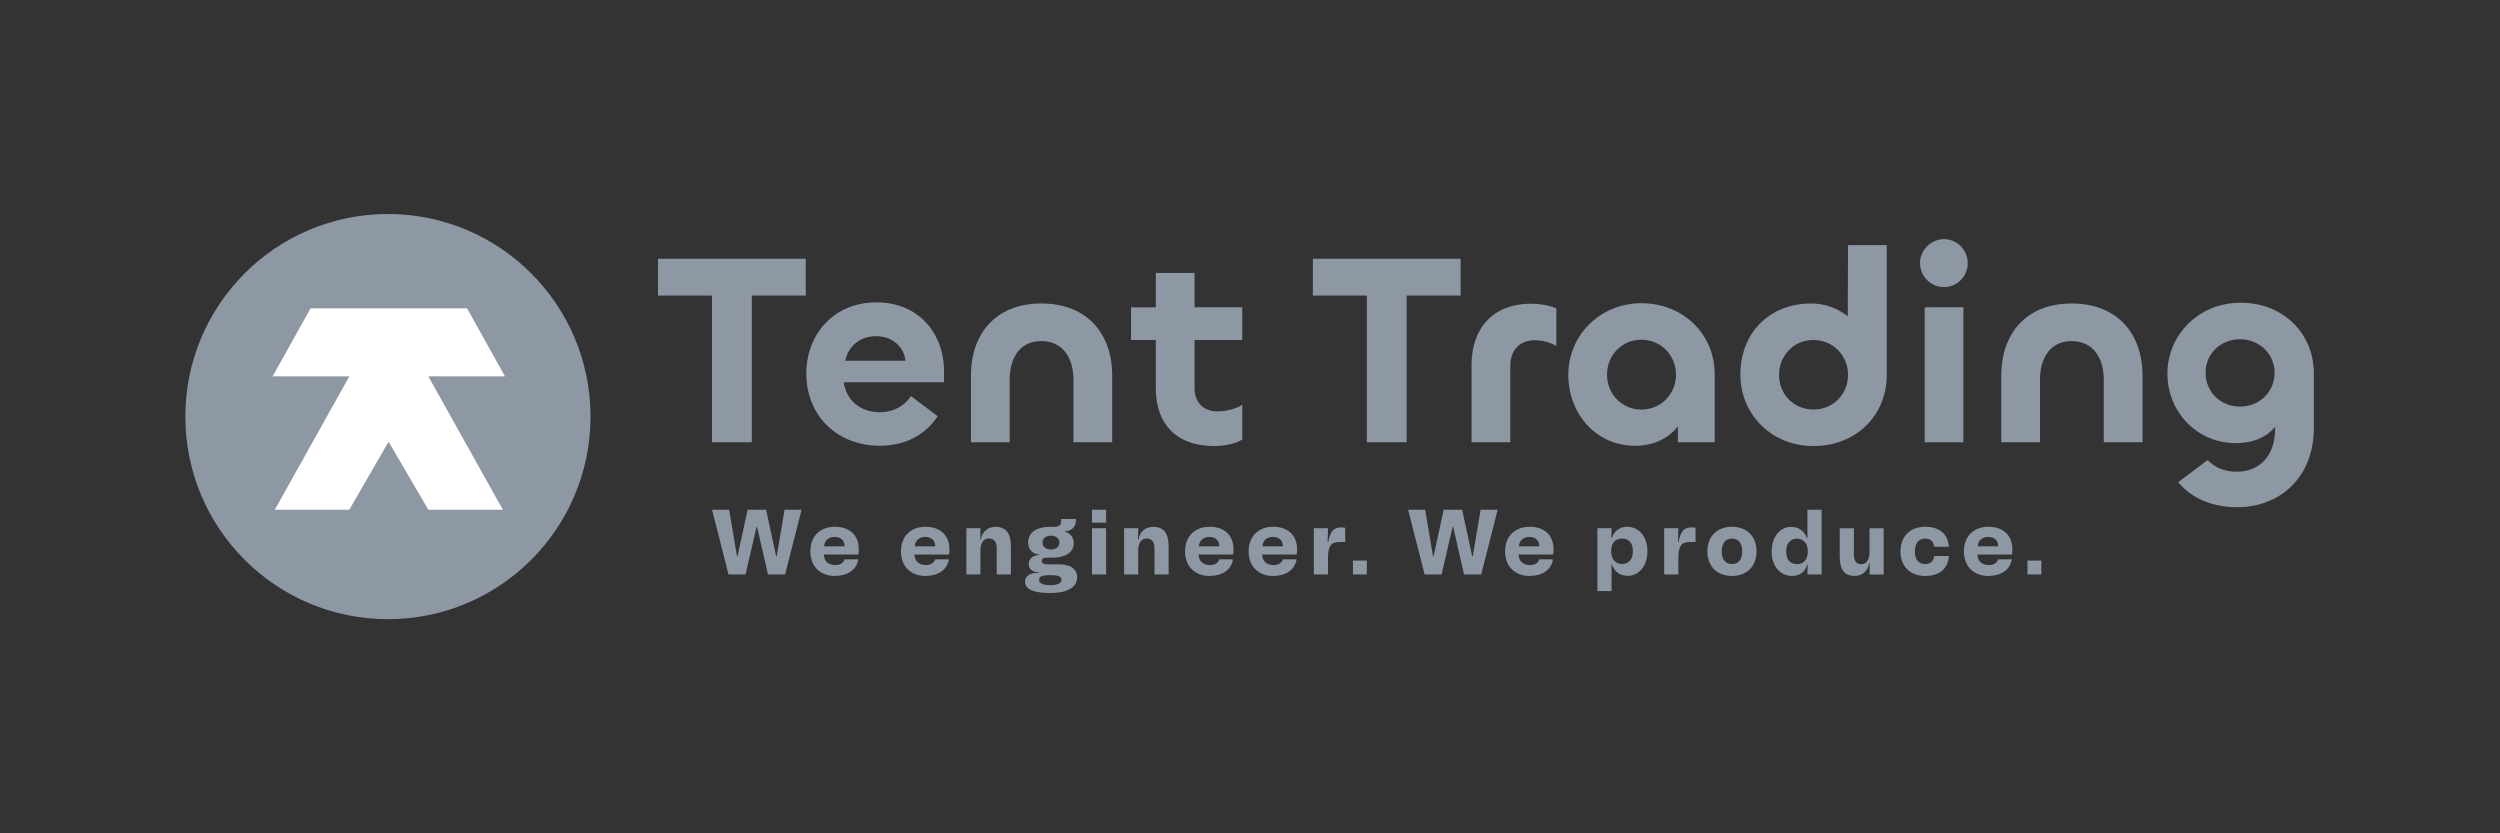 <?xml version="1.0" encoding="UTF-8" standalone="no"?>
<svg
   xmlns:dc="http://purl.org/dc/elements/1.1/"
   xmlns:cc="http://creativecommons.org/ns#"
   xmlns:rdf="http://www.w3.org/1999/02/22-rdf-syntax-ns#"
   xmlns:svg="http://www.w3.org/2000/svg"
   xmlns="http://www.w3.org/2000/svg"
   xmlns:sodipodi="http://sodipodi.sourceforge.net/DTD/sodipodi-0.dtd"
   xmlns:inkscape="http://www.inkscape.org/namespaces/inkscape"
   inkscape:version="1.0 (4035a4f, 2020-05-01)"
   sodipodi:docname="tenttrading.svg"
   version="1.1"
   viewBox="0 0 300 100"
   data-name="Laag 11"
   id="Laag_11">
  <rect x="0" y="0" width="300" height="100" fill="#333333" stroke="none"/>
  <sodipodi:namedview
     inkscape:current-layer="Laag_11"
     inkscape:window-maximized="0"
     inkscape:window-y="25"
     inkscape:window-x="0"
     inkscape:cy="50"
     inkscape:cx="150"
     inkscape:zoom="1.25"
     showgrid="false"
     id="namedview1803"
     inkscape:window-height="1027"
     inkscape:window-width="1920"
     inkscape:pageshadow="2"
     inkscape:pageopacity="0"
     guidetolerance="10"
     gridtolerance="10"
     objecttolerance="10"
     borderopacity="1"
     bordercolor="#666666"
     pagecolor="#ffffff" />
  <defs
     id="defs1730">
    <style
       id="style1728">.cls-1{fill:#d1b180;}.cls-2{fill:#f9b333;}.cls-3{fill:#7c6a58;}.cls-4{fill:#fff;}</style>
    <style
       id="style10">.cls-1{fill:#fff;}.cls-2{fill:#e84b14;}.cls-3{fill:#1d1d1b;}</style>
  </defs>
  <g
     transform="matrix(0.363,0,0,0.363,22.242,25.681)"
     id="g1887">
    <circle
       style="fill:#8d98a4;fill-opacity:1"
       id="circle14"
       r="66.97"
       cy="66.97"
       cx="66.97"
       class="cls-2" />
    <path
       id="path16"
       d="M 105.66,53.67 93.13,31.19 H 41.41 c 0,0 0,0 0,0 -0.01,0 -0.03,0 -0.03,0 L 28.85,53.67 H 54.21 L 29.57,97.76 h 24.64 c 0,0 5.83,-10.12 12.97,-22.48 l 13.14,22.48 h 24.64 c 0,0 -24.64,-44.09 -24.64,-44.09 h 25.36 z"
       class="cls-1" />
    <g
       id="g60">
      <path
         style="fill:#8d98a4;fill-opacity:1"
         id="path18"
         d="m 174.13,97.76 h 5.63 l 2.6,15.41 h 0.18 l 3.33,-15.41 h 6.11 l 3.33,15.41 h 0.18 l 2.6,-15.41 h 5.62 l -5.44,21.4 h -5.66 L 189,103.42 h -0.18 l -3.64,15.74 h -5.62 l -5.44,-21.4 z"
         class="cls-3" />
      <path
         style="fill:#8d98a4;fill-opacity:1"
         id="path20"
         d="m 206.61,111.52 c 0,-5.17 3.42,-8.13 8.13,-8.13 4.46,0 7.89,2.45 7.89,7.52 0,0.73 -0.06,1.25 -0.15,1.65 h -11.4 c 0.06,2.63 1.99,3.49 3.76,3.49 1.31,0 2.66,-0.49 3.09,-1.9 h 4.52 c -0.61,3.76 -3.88,5.5 -7.86,5.5 -3.98,0 -7.98,-2.48 -7.98,-8.13 z m 11.31,-1.65 c 0.06,-1.96 -1.31,-3.12 -3.3,-3.12 -1.99,0 -3.36,1.22 -3.45,3.12 h 6.76 z"
         class="cls-3" />
      <path
         style="fill:#8d98a4;fill-opacity:1"
         id="path22"
         d="m 236.57,111.52 c 0,-5.17 3.42,-8.13 8.13,-8.13 4.46,0 7.89,2.45 7.89,7.52 0,0.73 -0.06,1.25 -0.15,1.65 h -11.4 c 0.06,2.63 1.99,3.49 3.76,3.49 1.31,0 2.66,-0.49 3.09,-1.9 h 4.52 c -0.61,3.76 -3.88,5.5 -7.86,5.5 -3.98,0 -7.98,-2.48 -7.98,-8.13 z m 11.31,-1.65 c 0.06,-1.96 -1.31,-3.12 -3.3,-3.12 -1.99,0 -3.36,1.22 -3.45,3.12 h 6.76 z"
         class="cls-3" />
      <path
         style="fill:#8d98a4;fill-opacity:1"
         id="path24"
         d="m 258.19,103.87 h 4.65 l -0.06,3.73 h 0.18 c 0.34,-2.48 2.32,-4.19 4.77,-4.19 3.79,0 5.17,2.38 5.17,6.54 v 9.2 h -4.68 v -8.71 c 0,-2.08 -0.95,-3.18 -2.63,-3.18 -1.83,0 -2.75,1.74 -2.75,3.82 v 8.07 h -4.65 v -15.29 z"
         class="cls-3" />
      <path
         style="fill:#8d98a4;fill-opacity:1"
         id="path26"
         d="m 282.13,118.58 v -0.18 c -2.45,0 -3.33,-1.25 -3.33,-2.75 0,-1.5 1.25,-2.9 3.48,-2.9 v -0.18 c -2.41,-0.15 -3.67,-1.96 -3.67,-3.97 0,-3.06 2.35,-5.2 7.49,-5.2 h 1.47 c 0.98,0 1.93,-0.55 1.93,-1.53 v -1.04 h 4.89 v 0.61 c 0,2.35 -1.96,3.45 -3.67,3.45 v 0.15 c 1.01,0.12 2.97,1.34 2.97,3.67 0,3.42 -3.09,4.89 -6.97,4.89 h -1.8 c -1.19,0 -1.8,0.34 -1.8,1.1 0,0.76 0.61,1.1 1.8,1.1 h 3.76 c 4.43,0 6.14,1.93 6.14,4.31 0,2.84 -2.45,5.17 -8.99,5.17 -6.54,0 -8.25,-1.74 -8.25,-3.73 0,-2.2 2.14,-2.97 4.56,-2.97 z m 3.82,4.1 c 2.29,0 3.67,-0.58 3.67,-1.74 0,-1.28 -1.38,-1.56 -3.67,-1.56 -2.42,0 -3.73,0.24 -3.73,1.56 0,1.16 1.38,1.74 3.73,1.74 z m 0.15,-11.8 h 0.12 c 1.22,0 2.72,-0.58 2.72,-2.23 0,-1.65 -1.5,-2.32 -2.72,-2.32 h -0.12 c -1.22,0 -2.72,0.61 -2.72,2.32 0,1.71 1.5,2.23 2.72,2.23 z"
         class="cls-3" />
      <path
         style="fill:#8d98a4;fill-opacity:1"
         id="path28"
         d="m 299.71,97.76 h 4.68 v 4.28 h -4.68 z m 0,6.11 h 4.68 v 15.29 h -4.68 z"
         class="cls-3" />
      <path
         style="fill:#8d98a4;fill-opacity:1"
         id="path30"
         d="m 310.34,103.87 h 4.65 l -0.06,3.73 h 0.18 c 0.34,-2.48 2.32,-4.19 4.77,-4.19 3.79,0 5.17,2.38 5.17,6.54 v 9.2 h -4.68 v -8.71 c 0,-2.08 -0.95,-3.18 -2.63,-3.18 -1.83,0 -2.75,1.74 -2.75,3.82 v 8.07 h -4.65 v -15.29 z"
         class="cls-3" />
      <path
         style="fill:#8d98a4;fill-opacity:1"
         id="path32"
         d="m 330.49,111.52 c 0,-5.17 3.42,-8.13 8.13,-8.13 4.46,0 7.89,2.45 7.89,7.52 0,0.73 -0.06,1.25 -0.15,1.65 h -11.4 c 0.06,2.63 1.99,3.49 3.76,3.49 1.31,0 2.66,-0.49 3.09,-1.9 h 4.52 c -0.61,3.76 -3.88,5.5 -7.86,5.5 -3.98,0 -7.98,-2.48 -7.98,-8.13 z m 11.31,-1.65 c 0.06,-1.96 -1.31,-3.12 -3.3,-3.12 -1.99,0 -3.36,1.22 -3.45,3.12 h 6.76 z"
         class="cls-3" />
      <path
         style="fill:#8d98a4;fill-opacity:1"
         id="path34"
         d="m 351.5,111.52 c 0,-5.17 3.42,-8.13 8.13,-8.13 4.46,0 7.89,2.45 7.89,7.52 0,0.73 -0.06,1.25 -0.15,1.65 h -11.4 c 0.06,2.63 1.99,3.49 3.76,3.49 1.31,0 2.66,-0.49 3.09,-1.9 h 4.52 c -0.61,3.76 -3.88,5.5 -7.86,5.5 -3.98,0 -7.98,-2.48 -7.98,-8.13 z m 11.31,-1.65 c 0.06,-1.96 -1.31,-3.12 -3.3,-3.12 -1.99,0 -3.36,1.22 -3.45,3.12 h 6.76 z"
         class="cls-3" />
      <path
         style="fill:#8d98a4;fill-opacity:1"
         id="path36"
         d="m 373.05,103.87 h 4.68 l -0.12,4.59 h 0.18 c 0.55,-2.6 1.19,-4.86 4.28,-4.86 0.52,0 0.95,0.06 1.35,0.12 v 4.71 h -1.35 c -2.51,0 -4.34,0.24 -4.34,5.23 v 5.5 h -4.68 z"
         class="cls-3" />
      <path
         style="fill:#8d98a4;fill-opacity:1"
         id="path38"
         d="m 385.98,114.57 h 4.59 v 4.59 h -4.59 z"
         class="cls-3" />
      <path
         style="fill:#8d98a4;fill-opacity:1"
         id="path40"
         d="m 404.24,97.76 h 5.62 l 2.6,15.41 h 0.18 l 3.33,-15.41 h 6.11 l 3.33,15.41 h 0.18 l 2.6,-15.41 h 5.63 l -5.44,21.4 h -5.66 l -3.61,-15.74 h -0.18 l -3.64,15.74 h -5.62 l -5.44,-21.4 z"
         class="cls-3" />
      <path
         style="fill:#8d98a4;fill-opacity:1"
         id="path42"
         d="m 436.28,111.52 c 0,-5.17 3.42,-8.13 8.13,-8.13 4.46,0 7.89,2.45 7.89,7.52 0,0.73 -0.06,1.25 -0.15,1.65 h -11.4 c 0.06,2.63 1.99,3.49 3.76,3.49 1.31,0 2.66,-0.49 3.09,-1.9 h 4.52 c -0.61,3.76 -3.88,5.5 -7.86,5.5 -3.98,0 -7.98,-2.48 -7.98,-8.13 z m 11.31,-1.65 c 0.06,-1.96 -1.31,-3.12 -3.3,-3.12 -1.99,0 -3.36,1.22 -3.45,3.12 h 6.76 z"
         class="cls-3" />
      <path
         style="fill:#8d98a4;fill-opacity:1"
         id="path44"
         d="m 466.79,103.87 h 4.68 l -0.06,3.24 h 0.18 c 0.43,-1.74 2.23,-3.73 4.98,-3.73 3.97,0 6.76,3.3 6.76,8.01 0,4.71 -2.57,8.22 -6.54,8.22 -3.06,0 -4.62,-1.93 -5.14,-3.76 h -0.18 v 8.8 h -4.68 v -20.79 z m 8.13,11.83 c 1.9,0 3.61,-1.19 3.61,-4.25 0,-3.06 -1.68,-4.16 -3.61,-4.16 -1.93,0 -3.58,1.16 -3.58,4.16 0,3 1.71,4.25 3.58,4.25 z"
         class="cls-3" />
      <path
         style="fill:#8d98a4;fill-opacity:1"
         id="path46"
         d="m 488.87,103.87 h 4.68 l -0.12,4.59 h 0.18 c 0.55,-2.6 1.19,-4.86 4.28,-4.86 0.52,0 0.95,0.06 1.34,0.12 v 4.71 h -1.34 c -2.51,0 -4.34,0.24 -4.34,5.23 v 5.5 h -4.68 z"
         class="cls-3" />
      <path
         style="fill:#8d98a4;fill-opacity:1"
         id="path48"
         d="m 503.15,111.52 c 0,-5.01 3.27,-8.13 8.13,-8.13 4.86,0 8.13,3.12 8.13,8.13 0,5.01 -3.27,8.13 -8.13,8.13 -4.86,0 -8.13,-3.12 -8.13,-8.13 z m 8.13,4.19 c 1.77,0 3.39,-1.07 3.39,-4.19 0,-3.12 -1.62,-4.22 -3.39,-4.22 -1.77,0 -3.39,1.13 -3.39,4.22 0,3.09 1.62,4.19 3.39,4.19 z"
         class="cls-3" />
      <path
         style="fill:#8d98a4;fill-opacity:1"
         id="path50"
         d="m 524.4,111.64 c 0,-4.71 2.54,-8.22 6.54,-8.22 2.75,0 4.62,1.93 5.11,3.76 h 0.18 v -9.42 h 4.68 v 21.4 h -4.68 l 0.06,-3.24 h -0.18 c -0.4,1.74 -1.9,3.73 -4.95,3.73 -4,0 -6.76,-3.3 -6.76,-8.01 z m 8.38,4.1 c 1.86,0 3.58,-1.16 3.58,-4.16 0,-3 -1.71,-4.25 -3.58,-4.25 -1.87,0 -3.58,1.19 -3.58,4.25 0,3.06 1.68,4.16 3.58,4.16 z"
         class="cls-3" />
      <path
         style="fill:#8d98a4;fill-opacity:1"
         id="path52"
         d="m 546.9,113.08 v -9.2 h 4.68 v 8.71 c 0,2.08 0.8,3.18 2.48,3.18 1.77,0 2.69,-1.74 2.69,-3.82 v -8.07 h 4.68 v 15.29 h -4.68 l 0.06,-3.73 h -0.21 c -0.31,2.48 -2.23,4.19 -4.71,4.19 -3.76,0 -4.98,-2.38 -4.98,-6.54 z"
         class="cls-3" />
      <path
         style="fill:#8d98a4;fill-opacity:1"
         id="path54"
         d="m 566.99,111.52 c 0,-5.01 3.27,-8.13 8.13,-8.13 4.31,0 7.55,1.99 7.86,6.6 h -4.83 c -0.34,-2.11 -1.59,-2.69 -3.03,-2.69 -1.77,0 -3.39,1.13 -3.39,4.22 0,3.09 1.62,4.19 3.39,4.19 1.44,0 2.69,-0.55 3.03,-2.66 h 4.83 c -0.31,4.62 -3.55,6.6 -7.86,6.6 -4.86,0 -8.13,-3.12 -8.13,-8.13 z"
         class="cls-3" />
      <path
         style="fill:#8d98a4;fill-opacity:1"
         id="path56"
         d="m 587.96,111.52 c 0,-5.17 3.42,-8.13 8.13,-8.13 4.46,0 7.89,2.45 7.89,7.52 0,0.73 -0.06,1.25 -0.15,1.65 h -11.4 c 0.06,2.63 1.99,3.49 3.76,3.49 1.31,0 2.66,-0.49 3.09,-1.9 h 4.52 c -0.61,3.76 -3.88,5.5 -7.86,5.5 -3.98,0 -7.98,-2.48 -7.98,-8.13 z m 11.31,-1.65 c 0.06,-1.96 -1.31,-3.12 -3.3,-3.12 -1.99,0 -3.36,1.22 -3.45,3.12 h 6.76 z"
         class="cls-3" />
      <path
         style="fill:#8d98a4;fill-opacity:1"
         id="path58"
         d="m 608.97,114.57 h 4.59 v 4.59 h -4.59 z"
         class="cls-3" />
    </g>
    <g
       id="g86">
      <g
         id="g80">
        <path
           style="fill:#8d98a4;fill-opacity:1"
           id="path62"
           d="M 205.09,26.96 H 187.25 V 75.45 H 174.09 V 26.96 H 156.24 V 14.79 h 48.85 z"
           class="cls-2" />
        <path
           style="fill:#8d98a4;fill-opacity:1"
           id="path64"
           d="m 272.51,54.72 v 20.73 h -12.8 V 53.19 c 0,-12.98 7.66,-23.61 23.25,-23.61 15.59,0 23.43,10.54 23.43,23.61 v 22.26 h -12.8 V 54.72 c 0,-6.85 -3.33,-12.71 -10.64,-12.71 -7.31,0 -10.45,5.86 -10.45,12.71 z"
           class="cls-2" />
        <path
           style="fill:#8d98a4;fill-opacity:1"
           id="path66"
           d="M 320.82,57.78 V 41.65 h -8.2 V 30.84 h 8.2 V 19.48 h 12.8 v 11.36 h 15.77 v 10.81 h -15.77 v 15.77 c 0,4.96 2.97,7.84 7.66,7.84 2.61,0 5.95,-0.81 8.11,-2.16 v 11.45 c -2.25,1.44 -6.13,2.16 -9.28,2.16 -12.89,0 -19.29,-7.75 -19.29,-18.93 z"
           class="cls-2" />
        <path
           style="fill:#8d98a4;fill-opacity:1"
           id="path68"
           d="M 421.58,26.96 H 403.74 V 75.45 H 390.58 V 26.96 H 372.73 V 14.79 h 48.85 z"
           class="cls-2" />
        <path
           style="fill:#8d98a4;fill-opacity:1"
           id="path70"
           d="m 425.19,75.45 v -25.6 c 0,-11.45 6.49,-20.19 19.74,-20.19 2.88,0 6.04,0.54 8.29,1.53 v 12.44 c -2.16,-1.26 -4.78,-1.89 -7.12,-1.89 -5.05,0 -8.11,3.24 -8.11,8.56 v 25.15 z"
           class="cls-2" />
        <path
           style="fill:#8d98a4;fill-opacity:1"
           id="path72"
           d="m 457.18,53.01 c 0,-12.8 10.45,-23.52 24.15,-23.52 13.7,0 24.24,10.09 24.24,23.52 V 75.45 H 493.4 v -5.23 c -3.15,3.97 -8.02,6.4 -14.15,6.4 -12.98,0 -22.08,-10.63 -22.08,-23.61 z m 35.6,0.09 c 0,-6.31 -4.87,-11.54 -11.45,-11.54 -6.58,0 -11.36,5.23 -11.36,11.54 0,6.31 4.78,11.54 11.36,11.54 6.58,0 11.45,-5.23 11.45,-11.54 z"
           class="cls-2" />
        <path
           style="fill:#8d98a4;fill-opacity:1"
           id="path74"
           d="m 514.05,53.19 c 0,-13.88 9.55,-23.61 23.43,-23.61 4.51,0 8.83,1.62 12.08,4.24 l 0.09,-23.52 h 12.8 v 42.89 c 0,13.52 -10.27,23.52 -24.24,23.52 -13.97,0 -24.15,-10.64 -24.15,-23.52 z m 35.6,0 c 0,-6.31 -4.87,-11.54 -11.45,-11.54 -6.58,0 -11.36,5.23 -11.36,11.54 0,6.31 4.78,11.45 11.36,11.45 6.58,0 11.45,-5.14 11.45,-11.45 z"
           class="cls-2" />
        <path
           style="fill:#8d98a4;fill-opacity:1"
           id="path76"
           d="m 573.45,16.24 c 0,-4.33 3.61,-7.93 7.93,-7.93 4.32,0 7.84,3.6 7.84,7.93 0,4.33 -3.51,7.93 -7.84,7.93 -4.33,0 -7.93,-3.52 -7.93,-7.93 z m 14.33,14.6 v 44.61 h -12.8 V 30.84 Z"
           class="cls-2" />
        <path
           style="fill:#8d98a4;fill-opacity:1"
           id="path78"
           d="m 613.11,54.72 v 20.73 h -12.8 V 53.19 c 0,-12.98 7.66,-23.61 23.25,-23.61 15.59,0 23.43,10.54 23.43,23.61 v 22.26 h -12.8 V 54.72 c 0,-6.85 -3.33,-12.71 -10.64,-12.71 -7.21,0 -10.45,5.86 -10.45,12.71 z"
           class="cls-2" />
      </g>
      <path
         style="fill:#8d98a4;fill-opacity:1"
         id="path82"
         d="m 679.38,29.33 c -13.7,0 -24.15,10.55 -24.15,23.43 0,12.88 10,22.98 22.53,22.98 6.31,0 10.64,-2.34 13.07,-5.41 v 0.81 c 0,8.74 -5.14,14.06 -12.71,14.06 -4.32,0 -7.43,-1.57 -9.58,-3.88 l -9.76,7.34 c 4.47,5.35 11.23,8.26 19.53,8.26 14.51,0 25.33,-10.27 25.33,-26.14 V 52.75 c 0,-13.43 -10.28,-23.43 -24.24,-23.43 z m -0.18,34.34 c -6.31,0 -11.36,-4.78 -11.36,-11.18 0,-6.4 5.05,-11.09 11.36,-11.09 6.31,0 11.45,4.69 11.45,11.09 0,6.4 -5.05,11.18 -11.45,11.18 z"
         class="cls-2" />
      <path
         style="fill:#8d98a4;fill-opacity:1"
         id="path84"
         d="m 239.85,60.19 c -2.21,3.42 -5.94,5.34 -10.33,5.34 -6.4,0 -10.99,-3.97 -11.9,-9.91 h 33.17 v -3.79 c 0,-12.17 -8.2,-22.62 -22.35,-22.62 -14.15,0 -23.16,10.64 -23.16,23.52 0,14.24 10.45,23.88 24.33,23.88 8.28,0 14.97,-3.52 19.11,-9.76 l -8.86,-6.66 z m -11.5,-19.8 c 5.41,0 9.19,3.52 9.73,8.11 h -19.92 c 0.9,-4.51 4.6,-8.11 10.18,-8.11 z"
         class="cls-2" />
    </g>
  </g>
</svg>

